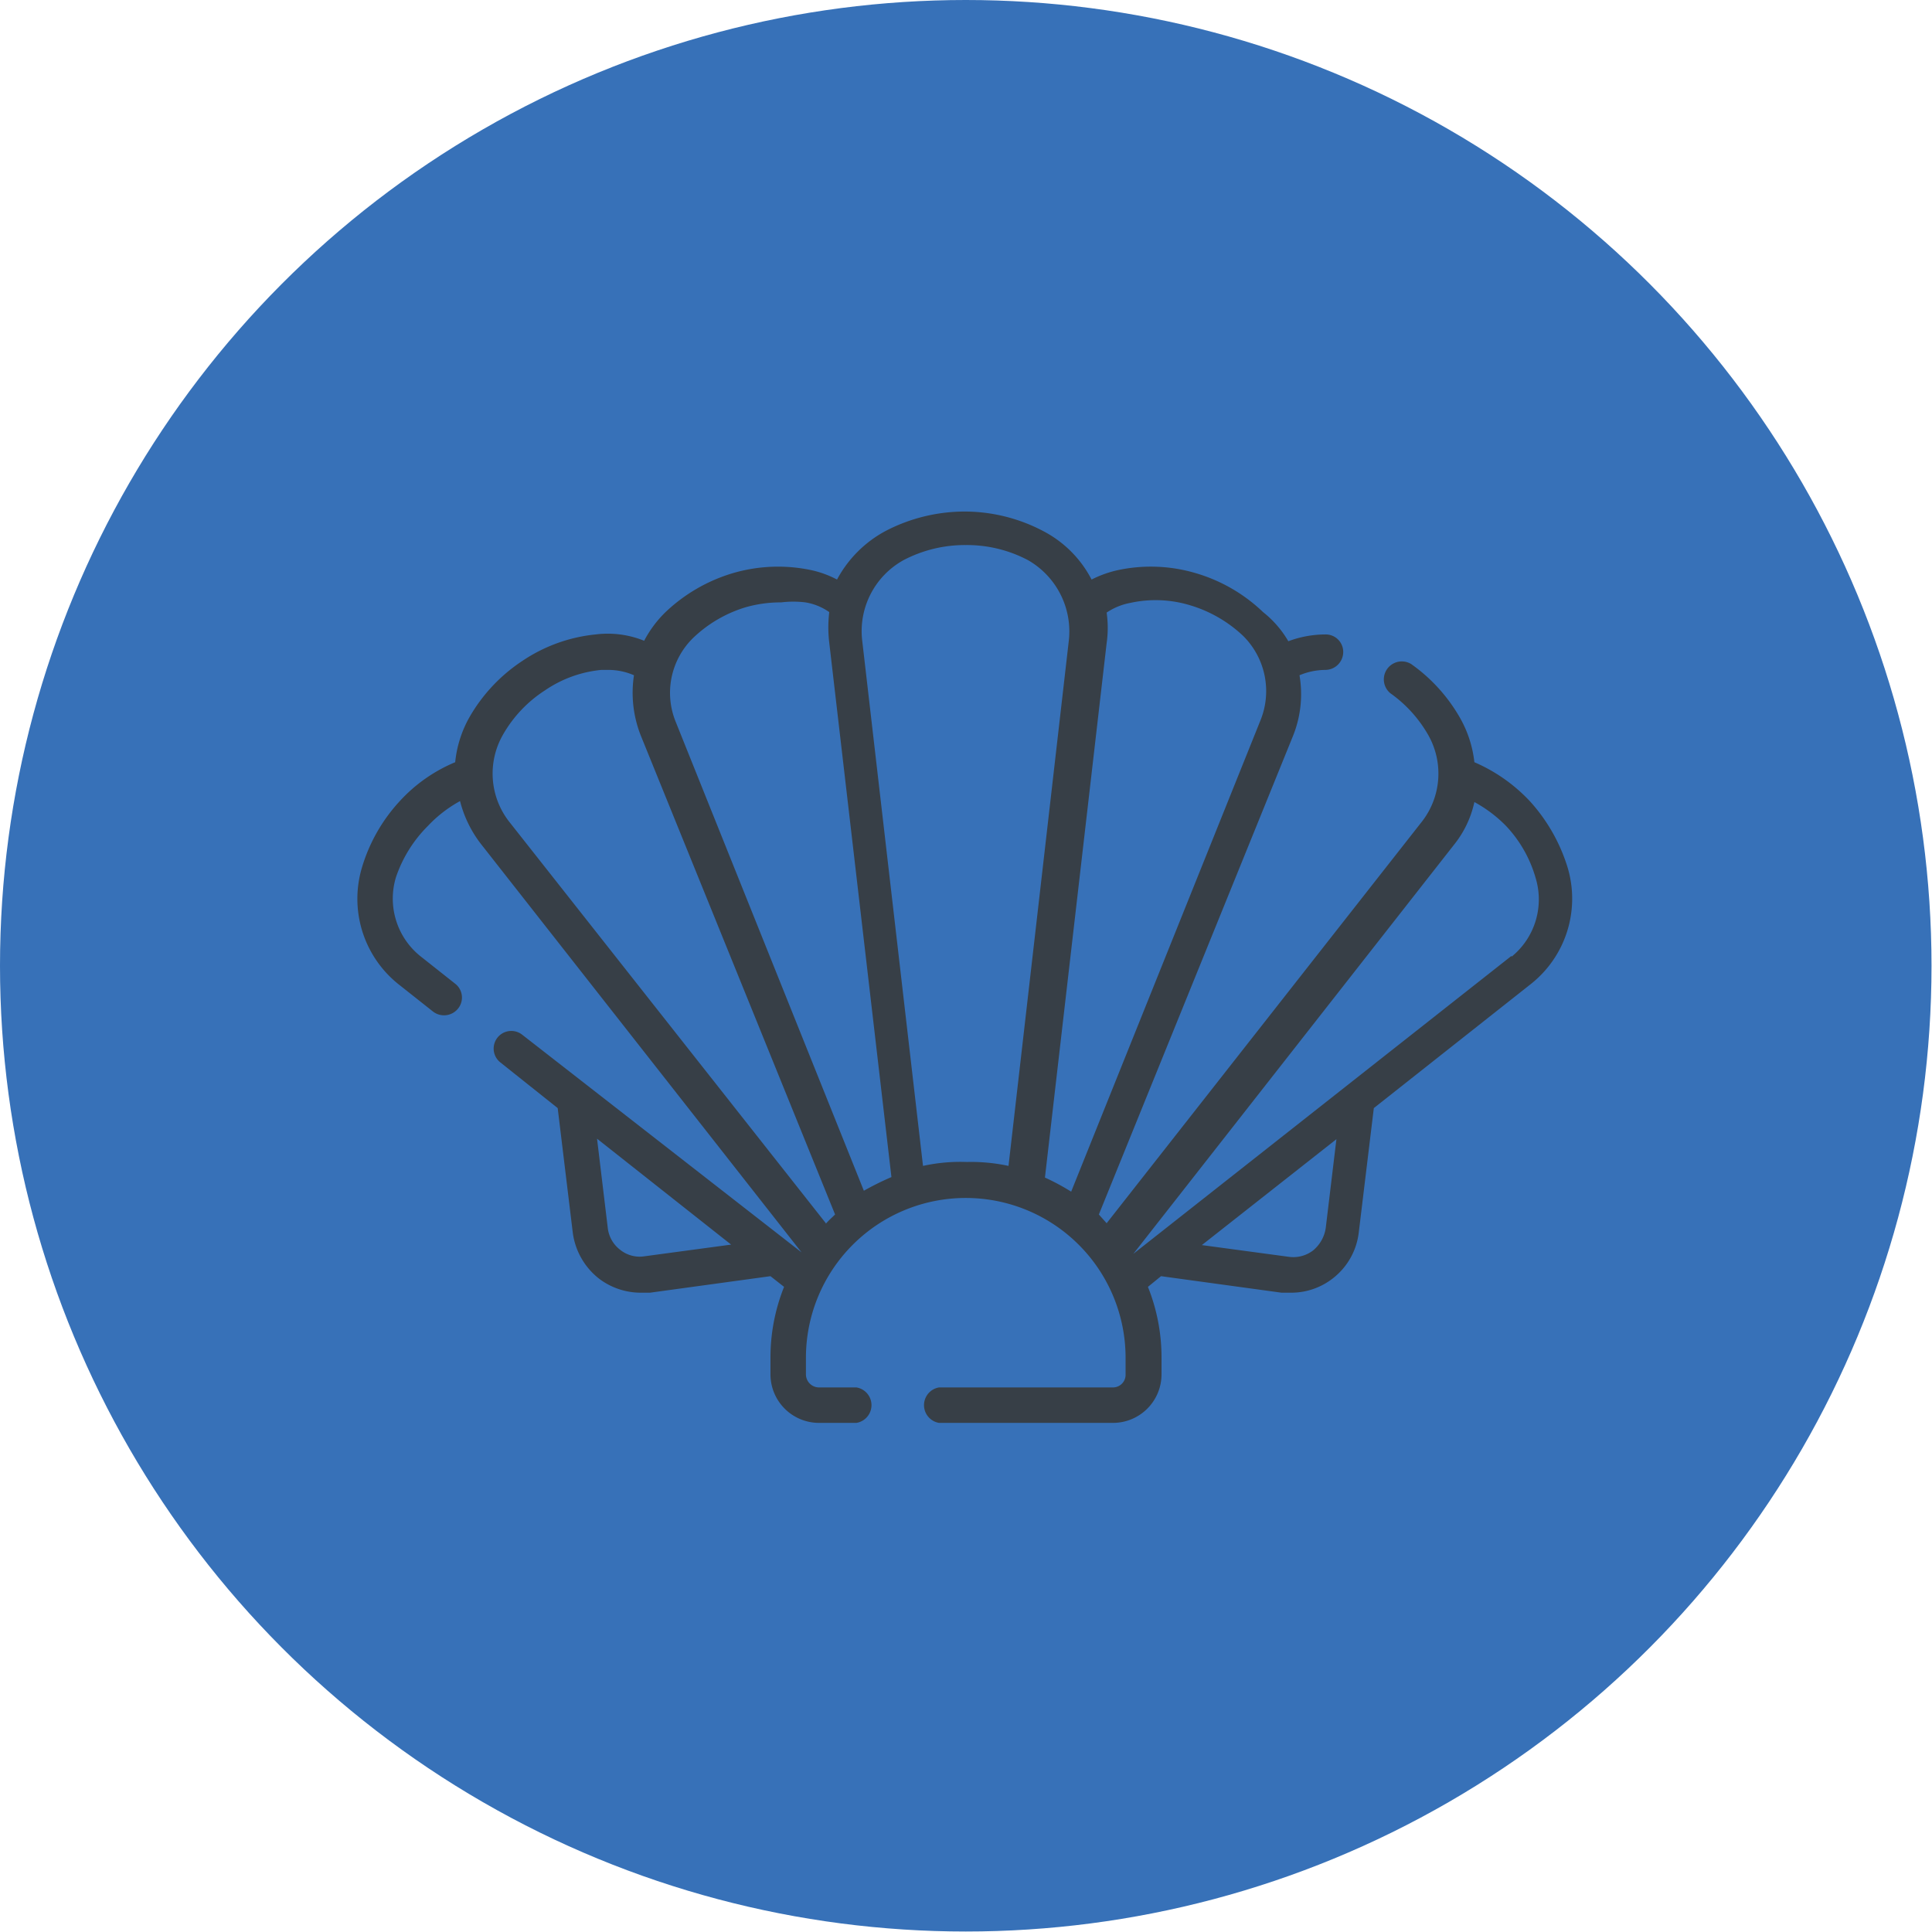 <svg xmlns="http://www.w3.org/2000/svg" viewBox="0 0 39.77 39.77"><defs><style>.cls-1{fill:#3771b8;}.cls-2{fill:#373f47;}</style></defs><g id="Capa_2" data-name="Capa 2"><g id="Capa_1-2" data-name="Capa 1"><circle class="cls-1" cx="19.88" cy="19.88" r="19.88"/><path class="cls-2" d="M32.27,17.86a3.6,3.6,0,0,0-.78-1.37,3.42,3.42,0,0,0-1.14-.8,2.37,2.37,0,0,0-.3-.92,3.44,3.44,0,0,0-1-1.1.37.37,0,0,0-.43.6,2.68,2.68,0,0,1,.78.86,1.61,1.61,0,0,1-.12,1.77l-6.5,8.28L22.62,25l4-9.86a2.3,2.3,0,0,0,.13-1.24,1.4,1.4,0,0,1,.53-.11h0a.37.37,0,0,0,.37-.36.36.36,0,0,0-.37-.37h0a2.18,2.18,0,0,0-.76.14A2.12,2.12,0,0,0,26,12.6a3.37,3.37,0,0,0-1.38-.8,3.25,3.25,0,0,0-1.58-.07,2.27,2.27,0,0,0-.57.2,2.33,2.33,0,0,0-1-1,3.47,3.47,0,0,0-1.62-.4,3.53,3.53,0,0,0-1.62.4,2.44,2.44,0,0,0-1,1,2.07,2.07,0,0,0-.56-.2,3.3,3.3,0,0,0-1.59.07,3.43,3.43,0,0,0-1.38.8,2.33,2.33,0,0,0-.44.59,2,2,0,0,0-1-.13,3.28,3.28,0,0,0-1.5.54,3.43,3.43,0,0,0-1.1,1.17,2.36,2.36,0,0,0-.29.92,3.23,3.23,0,0,0-1.14.8,3.47,3.47,0,0,0-.78,1.37,2.25,2.25,0,0,0,.74,2.39l.72.57a.37.37,0,0,0,.52-.06.36.36,0,0,0-.06-.51l-.72-.57a1.52,1.52,0,0,1-.5-1.62A2.72,2.72,0,0,1,8.81,17a2.66,2.66,0,0,1,.66-.51,2.42,2.42,0,0,0,.42.87l6.61,8.42,0,0L10.75,21.3a.36.36,0,0,0-.45.57l1.18.94.31,2.56a1.44,1.44,0,0,0,.54.95,1.42,1.42,0,0,0,.86.29h.19l2.48-.34.28.22a3.91,3.91,0,0,0-.28,1.46v.34a1,1,0,0,0,1,1h.77a.37.37,0,0,0,0-.73h-.77a.27.27,0,0,1-.27-.27v-.34a3.29,3.29,0,1,1,6.58,0v.34a.26.26,0,0,1-.26.27H19.33a.37.37,0,0,0,0,.73h3.58a1,1,0,0,0,1-1v-.34a3.91,3.91,0,0,0-.28-1.46l.27-.22,2.48.34h.2a1.39,1.39,0,0,0,.85-.29,1.4,1.4,0,0,0,.54-.95l.31-2.56,3.24-2.56a2.24,2.24,0,0,0,.75-2.39Zm-19,8a.64.64,0,0,1-.5-.13.66.66,0,0,1-.26-.46l-.22-1.83,2.76,2.18ZM17,25.18,10.47,16.9a1.61,1.61,0,0,1-.12-1.77,2.64,2.64,0,0,1,.87-.92,2.47,2.47,0,0,1,1.16-.42h.14a1.32,1.32,0,0,1,.53.11,2.4,2.4,0,0,0,.14,1.24l4,9.86c-.06.06-.13.12-.19.19Zm.79-.65-3.88-9.67a1.58,1.58,0,0,1,.36-1.73,2.68,2.68,0,0,1,1.08-.63,2.62,2.62,0,0,1,.73-.1,2.07,2.07,0,0,1,.5,0,1.18,1.18,0,0,1,.49.2,2.66,2.66,0,0,0,0,.63l1.28,11A5.77,5.77,0,0,0,17.75,24.53Zm2.13-.61A3.57,3.57,0,0,0,19,24L17.75,13.2a1.67,1.67,0,0,1,.85-1.67,2.72,2.72,0,0,1,1.28-.31,2.69,2.69,0,0,1,1.28.31A1.69,1.69,0,0,1,22,13.2L20.76,24A3.65,3.65,0,0,0,19.88,23.92Zm2.13.61a4.63,4.63,0,0,0-.54-.29l1.27-11a2.22,2.22,0,0,0,0-.63,1.3,1.3,0,0,1,.49-.2,2.44,2.44,0,0,1,1.23.05,2.72,2.72,0,0,1,1.09.63,1.6,1.6,0,0,1,.36,1.73Zm5.24.75a.74.74,0,0,1-.26.46.67.67,0,0,1-.51.13l-1.78-.24,2.77-2.18Zm3.82-5.6-7.78,6.13,0,0,6.6-8.42a2.11,2.11,0,0,0,.42-.88A2.75,2.75,0,0,1,31,17a2.6,2.6,0,0,1,.61,1.07,1.52,1.52,0,0,1-.49,1.62Z"/></g></g></svg>